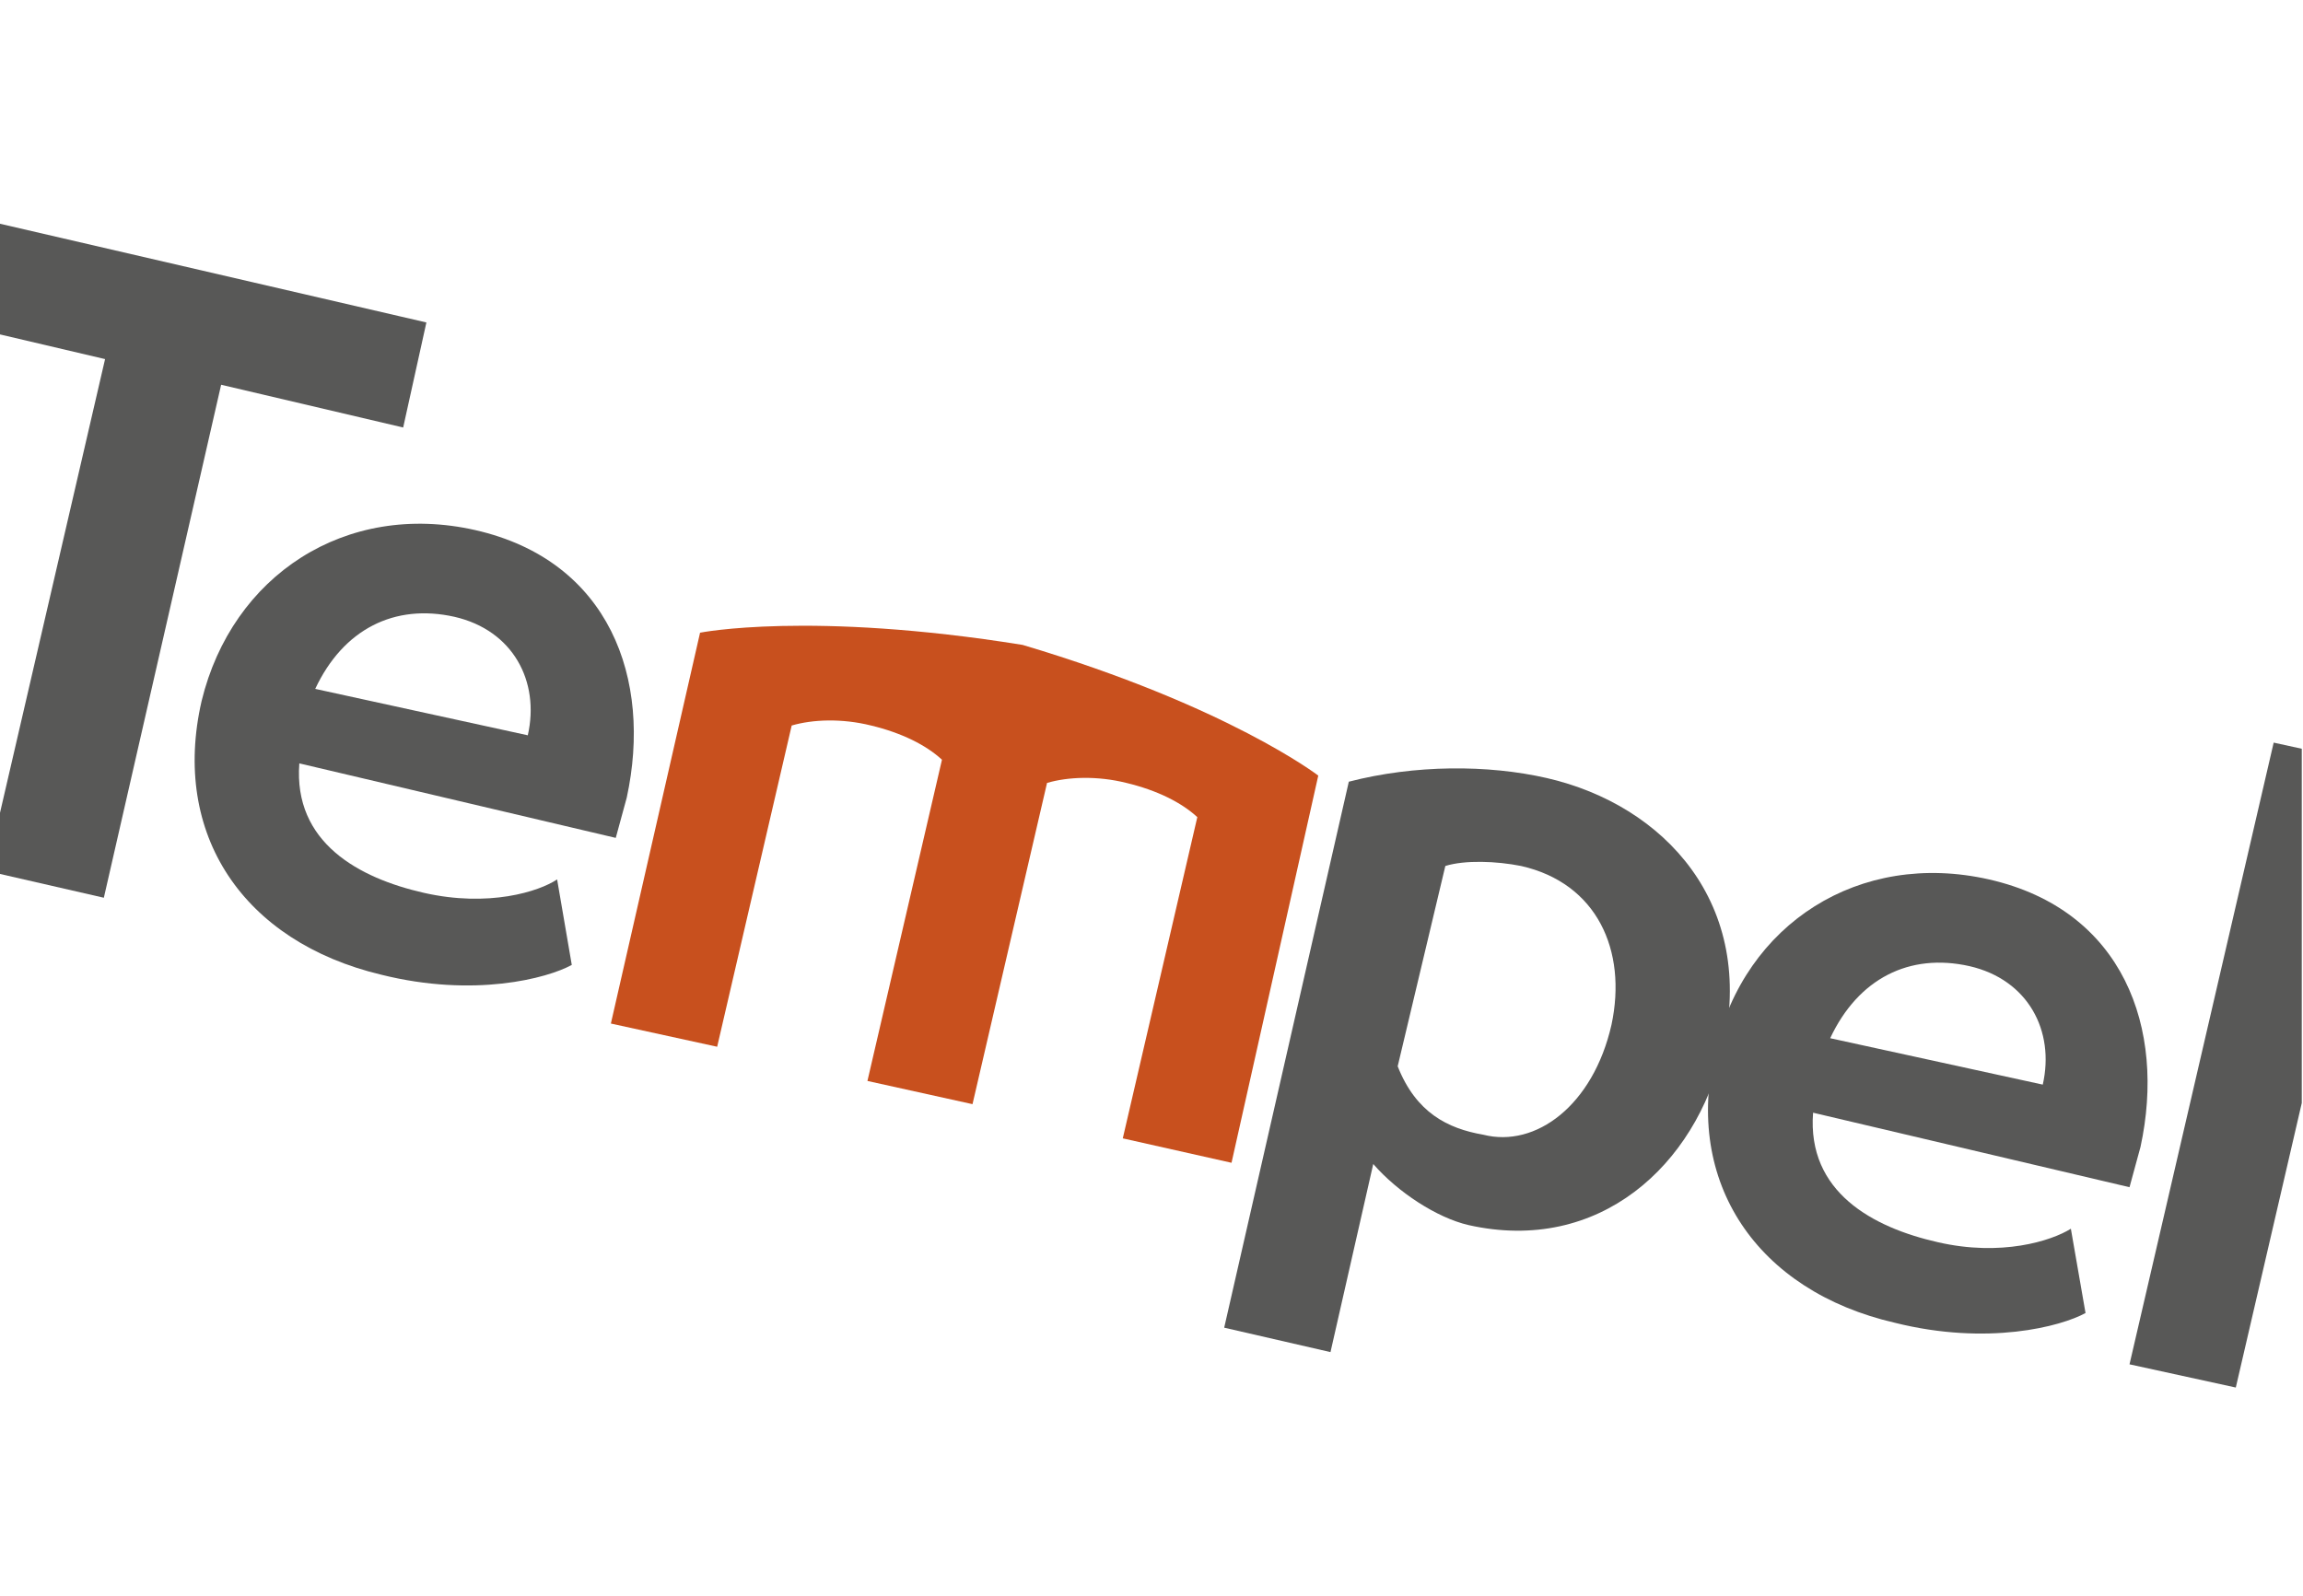 <?xml version="1.0" encoding="utf-8"?>
<!-- Generator: Adobe Illustrator 20.1.0, SVG Export Plug-In . SVG Version: 6.00 Build 0)  -->
<svg version="1.1" id="Laag_1" xmlns="http://www.w3.org/2000/svg" xmlns:xlink="http://www.w3.org/1999/xlink" x="0px" y="0px"
	 viewBox="0 0 188.5 130.7" style="enable-background:new 0 0 188.5 130.7;" xml:space="preserve">
<style type="text/css">
	.st0{fill:none;}
	.st1{clip-path:url(#SVGID_2_);fill:#585857;}
	.st2{clip-path:url(#SVGID_2_);fill:#C8501E;}
</style>
<rect y="-0.2" class="st0" width="188.4" height="130.9"/>
<rect y="-0.2" class="st0" width="188.4" height="130.9"/>
<g>
	<defs>
		<rect id="SVGID_1_" y="-0.2" width="188.4" height="130.9"/>
	</defs>
	<clipPath id="SVGID_2_">
		<use xlink:href="#SVGID_1_"  style="overflow:visible;"/>
	</clipPath>
	<path class="st1" d="M-1.1,71.3l9.7-41.9l-14.9-3.5l1.9-8.6l39.3,9.1l-1.9,8.6l-14.9-3.5l-9.6,42L-1.1,71.3z"/>
	<path class="st1" d="M170.7,107.5c-2,1.1-8,2.7-15.6,0.8c-11.3-2.6-17.3-11.5-14.7-22.3c2.4-10.4,11.8-16.4,22.4-14
		c11,2.5,14.5,12.2,12.4,21.9l-0.9,3.3l-25.9-6.1c-0.5,6.5,4.9,9.4,10.2,10.6c5.2,1.2,9.3-0.1,10.9-1.1L170.7,107.5z M167.2,88.8
		c1-4.4-1.2-8.6-6-9.7c-4.9-1.1-9.1,1-11.4,5.9L167.2,88.8z"/>
	<path class="st1" d="M174.3,111.7l11.8-50.9l8.7,1.9L183,113.6L174.3,111.7z"/>
	<path class="st1" d="M100.2,108.7l10.2-44.7c5.4-1.4,11.4-1.4,16.2-0.3C136.2,65.9,143.8,74,141,86c-2.2,9.4-10.1,16.7-20.8,14.3
		c-2.6-0.6-5.8-2.7-7.8-5l-3.5,15.4L100.2,108.7z M114.4,87.3c1.5,3.8,4.1,5.1,7,5.6c4.3,1.1,9-2.4,10.5-9c1.3-6.1-1.2-11.6-7.4-13
		c-2-0.4-4.6-0.5-6.2,0L114.4,87.3z"/>
	<path class="st1" d="M46.8,79c-2,1.1-8,2.7-15.6,0.8C19.9,77.1,14,68.3,16.5,57.4C19,47.1,28.3,41,38.9,43.4
		c11,2.5,14.5,12.2,12.4,21.9l-0.9,3.3l-25.9-6.1c-0.5,6.5,4.9,9.4,10.2,10.6C40,74.3,44.1,73,45.6,72L46.8,79z M43.2,60.2
		c1-4.4-1.2-8.6-6-9.7c-4.9-1.1-9.1,1-11.4,5.9L43.2,60.2z"/>
	<path class="st2" d="M107.9,63.5c0,0-7.4-5.7-24.2-10.7l0,0l0,0l0,0l0,0c-17.4-2.8-26.4-1-26.4-1l0,0L50,83.8l8.7,1.9l6.1-26.3
		c1.7-0.5,4.1-0.6,6.5,0c2.5,0.6,4.5,1.6,5.8,2.8l-6.1,26.3l8.6,1.9l6.1-26.3c1.7-0.5,4.1-0.6,6.5,0c2.5,0.6,4.5,1.6,5.8,2.8
		l-6.1,26.3l8.9,2L107.9,63.5L107.9,63.5L107.9,63.5z"/>
</g>
</svg>
